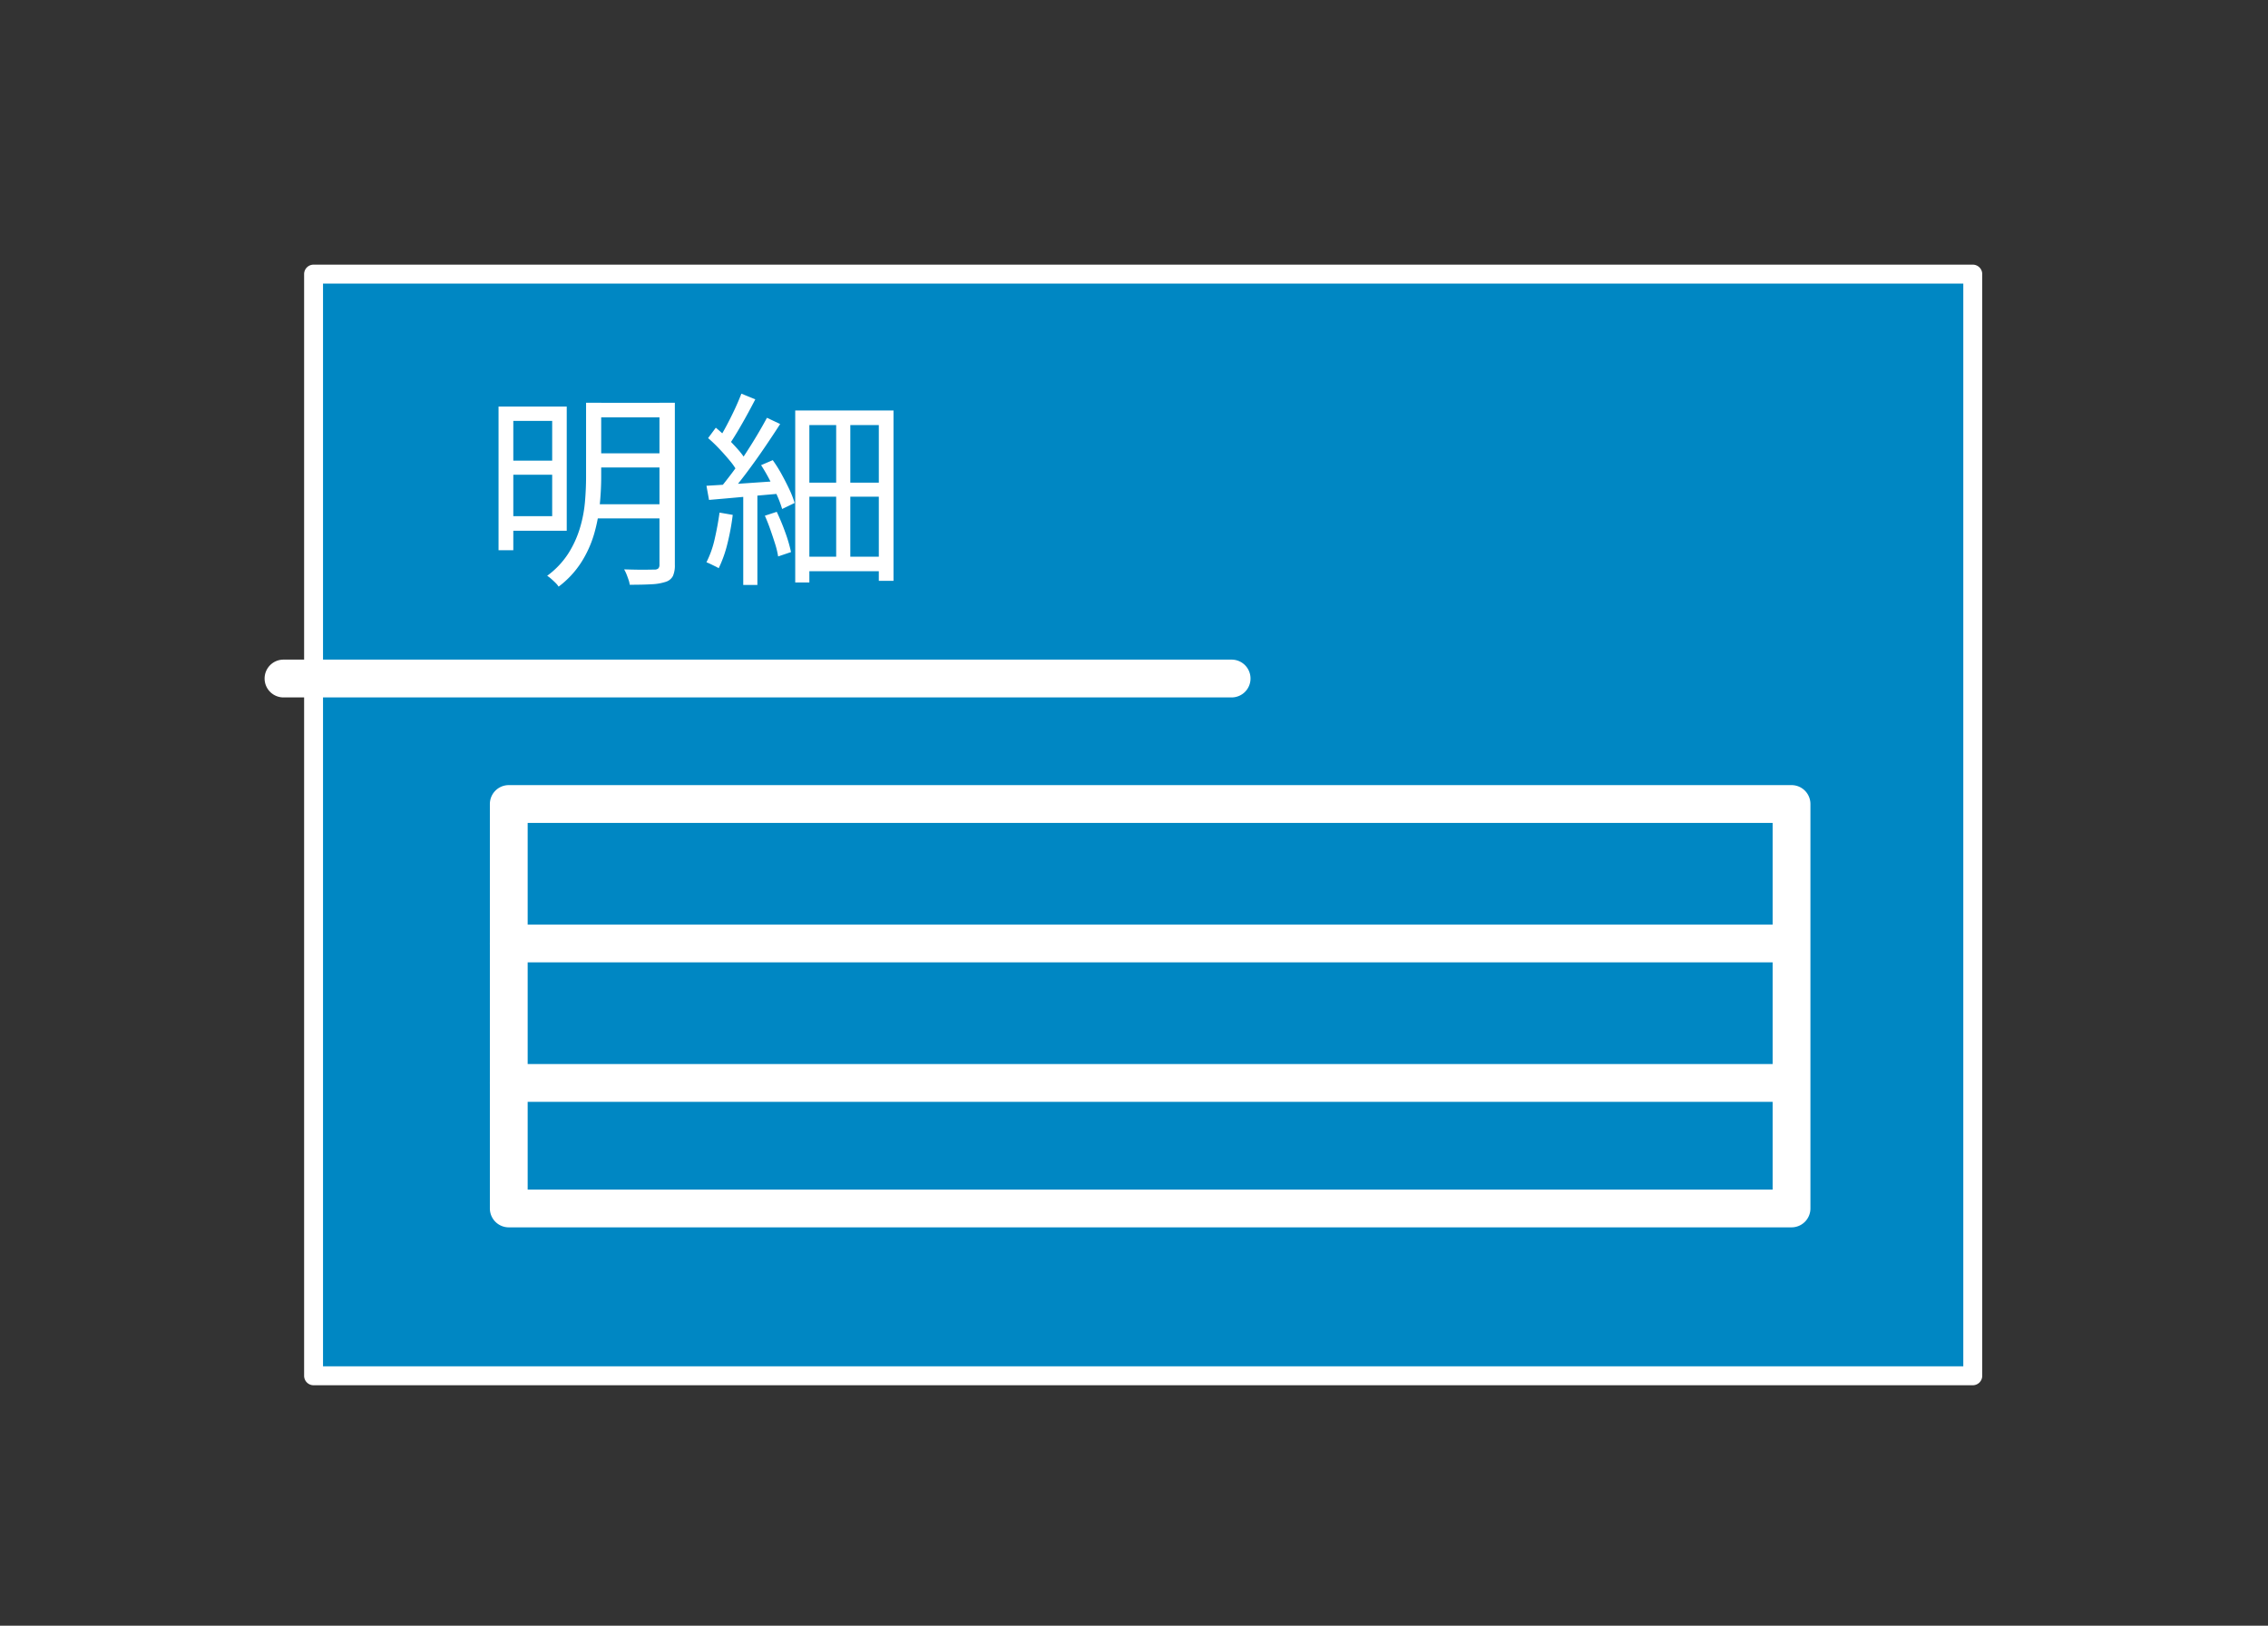 <svg xmlns="http://www.w3.org/2000/svg" width="120" height="86"><rect width="100%" height="100%" fill="#333333" stroke="none"/><path fill="#0087c3" d="M16.591 14.5h87.789v58.28H16.591z" /><path fill="#fff" d="M16.591 14h87.789a.5.5 0 0 1 .5.5v58.28a.5.5 0 0 1-.5.5H16.591a.5.5 0 0 1-.5-.5V14.5a.5.5 0 0 1 .5-.5Zm87.287 1H17.091v57.278h86.787Z" /><path fill="#fff" d="M65.165 36.894H15a1 1 0 0 1-1-1 1 1 0 0 1 1-1h50.165a1 1 0 0 1 1 1 1 1 0 0 1-1 1Z" /><path fill="#0087c3" d="M26.919 42.533H94.79v21.394H26.919z" /><path fill="#fff" d="M26.919 41.533H94.79a1 1 0 0 1 1 1v21.394a1 1 0 0 1-1 1H26.919a1 1 0 0 1-1-1V42.533a1 1 0 0 1 1-1Zm66.871 2H27.919v19.394H93.79Z" /><path fill="#fff" d="M94.052 50.91H26.919a1 1 0 0 1-1-1 1 1 0 0 1 1-1h67.133a1 1 0 0 1 1 1 1 1 0 0 1-1 1Z" /><path fill="#fff" d="M94.052 58.287H26.919a1 1 0 0 1-1-1 1 1 0 0 1 1-1h67.133a1 1 0 0 1 1 1 1 1 0 0 1-1 1Z" /><path fill="#fff" d="M26.84 21.507h3.146v6.569H26.84v-.77h2.376v-5.04H26.84Zm0 2.86h2.717v.748H26.84Zm4.658-3.058h3.7v.767h-3.7Zm0 2.673h3.7v.748h-3.7Zm-.082 2.694h3.762v.748h-3.762Zm-5.038-5.169h.781v7.6h-.781Zm8.514-.2h.814v8.56a1.4 1.4 0 0 1-.1.6.634.634 0 0 1-.373.309 2.715 2.715 0 0 1-.735.13q-.464.028-1.179.028a1.222 1.222 0 0 0-.061-.258q-.05-.148-.11-.3a1.891 1.891 0 0 0-.126-.256q.363.011.688.016t.572 0l.335-.005a.3.3 0 0 0 .215-.061.281.281 0 0 0 .061-.2Zm-3.883 0h.8v3.929q0 .693-.077 1.469a8.584 8.584 0 0 1-.3 1.551 5.844 5.844 0 0 1-.676 1.49 4.95 4.95 0 0 1-1.199 1.287 1.171 1.171 0 0 0-.165-.2q-.11-.11-.231-.215a1.77 1.77 0 0 0-.209-.16 4.449 4.449 0 0 0 1.111-1.169 5.424 5.424 0 0 0 .616-1.337 6.856 6.856 0 0 0 .27-1.386q.06-.693.06-1.342Zm13.233.748h.748v7.867h-.748Zm-2.167-.339h5.2v9.009h-.777v-8.239h-3.675v8.327h-.748Zm.4 3.817h4.363v.743h-4.367Zm0 3.916h4.345v.77h-4.349Zm-3.15-3.432h.748v4.928h-.748Zm-.1-5.192.737.3q-.209.407-.451.847t-.484.847q-.242.407-.462.726l-.567-.269q.209-.319.44-.754t.44-.88q.205-.443.348-.817Zm1.353 1.276.7.33q-.385.6-.858 1.293t-.951 1.326q-.479.638-.908 1.111l-.501-.285q.308-.374.66-.841t.688-.979q.336-.512.638-1.017t.533-.938Zm-3.112 1.075.407-.55q.308.253.611.556t.561.594a3.55 3.55 0 0 1 .4.533l-.44.627a3.373 3.373 0 0 0-.391-.566q-.259-.314-.556-.627a7.7 7.7 0 0 0-.592-.567Zm2.805 1.43.616-.264a7.344 7.344 0 0 1 .479.765q.226.413.407.8a4.852 4.852 0 0 1 .27.7l-.66.319a5.717 5.717 0 0 0-.264-.709q-.176-.4-.391-.82a9.127 9.127 0 0 0-.457-.788Zm-2.893 1.092q.759-.044 1.815-.115l2.156-.148v.671q-1.023.088-2.035.181t-1.8.159Zm3.091 1.584.629-.206a11.7 11.7 0 0 1 .455 1.1 7.787 7.787 0 0 1 .3 1.029l-.682.231a4.418 4.418 0 0 0-.16-.666q-.116-.368-.253-.759t-.289-.729Zm-2.4-.165.7.121a12.589 12.589 0 0 1-.285 1.538 6.457 6.457 0 0 1-.457 1.282 1.816 1.816 0 0 0-.187-.1l-.247-.121q-.127-.06-.215-.093a5.181 5.181 0 0 0 .429-1.2q.165-.712.264-1.427Z" /></svg>